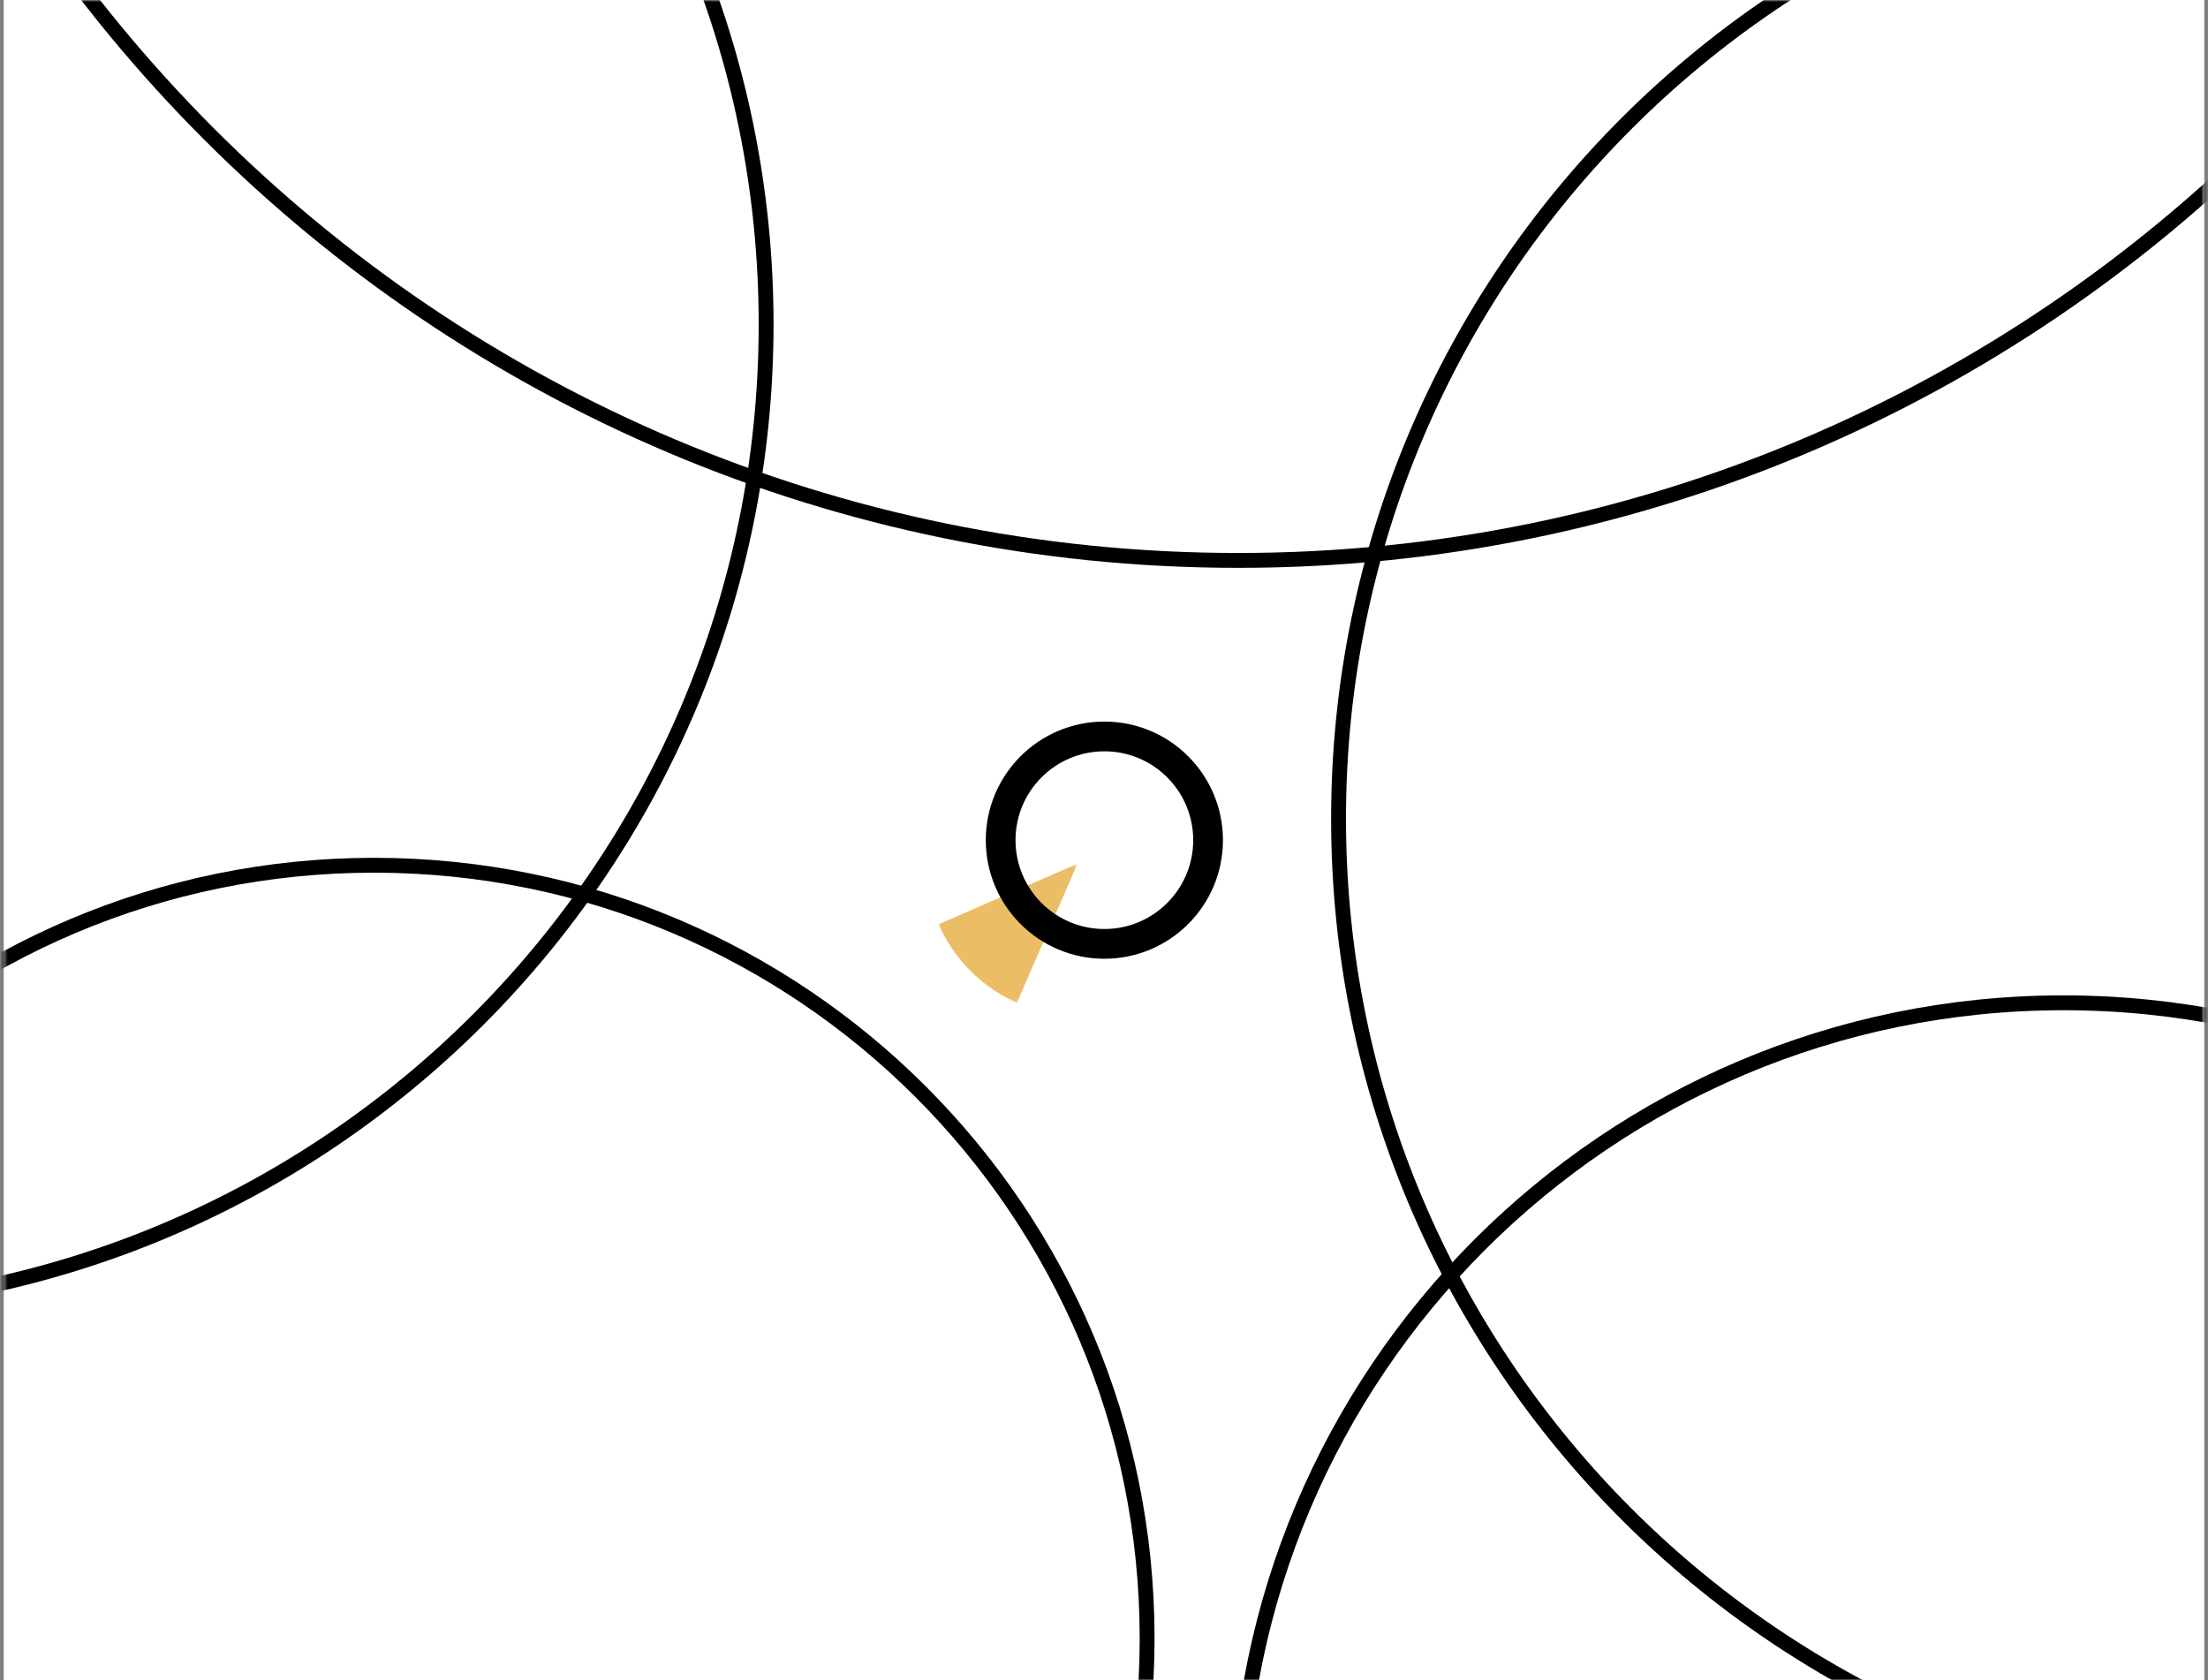 <?xml version="1.0" encoding="UTF-8"?>
<svg width="594px" height="452px" viewBox="0 0 594 452" version="1.1" xmlns="http://www.w3.org/2000/svg" xmlns:xlink="http://www.w3.org/1999/xlink">
    <rect x="0" y="0" width="594" height="452" fill="#808080" stroke="none"/>
    <title>Group 5</title>
    <defs>
        <rect id="path-1" x="0.4" y="0" width="592" height="452"></rect>
        <polygon id="path-3" points="4.39534884e-05 0.386 37.37 0.386 37.37 37.8 4.39534884e-05 37.8"></polygon>
    </defs>
    <g id="ADVISORS" stroke="none" stroke-width="1" fill="none" fill-rule="evenodd">
        <g id="How-ADVISORS" transform="translate(-737, -735)">
            <g id="Group-5" transform="translate(737.6, 735)">
                <g id="Stroke-4">
                    <mask id="mask-2" fill="white">
                        <use xlink:href="#path-1"></use>
                    </mask>
                    <use id="Mask" fill="#FFFFFF" xlink:href="#path-1"></use>
                    <path d="M308,440.75 C308,555.628 214.875,648.75 100,648.75 C-14.874,648.75 -108,555.628 -108,440.75 C-108,325.872 -14.874,232.75 100,232.75 C214.875,232.75 308,325.872 308,440.75 Z" stroke="#000000" stroke-width="4" mask="url(#mask-2)"></path>
                    <g id="Group-10-Copy" mask="url(#mask-2)">
                        <g transform="translate(251.9, 231.75)" id="Group-3">
                            <g transform="translate(0, 0.2)">
                                <mask id="mask-4" fill="white">
                                    <use xlink:href="#path-3"></use>
                                </mask>
                                <g id="Clip-2"></g>
                                <path d="M4.39534884e-05,16.679 C4.133,26.077 11.678,33.64 21.061,37.8 L37.37,0.386 L4.39534884e-05,16.679 Z" id="Fill-1" fill="#EBBD64" mask="url(#mask-4)"></path>
                            </g>
                        </g>
                    </g>
                    <path d="M888.5,220.25 C888.5,366.333 770.078,484.75 624,484.75 C477.922,484.75 359.5,366.333 359.5,220.25 C359.5,74.167 477.922,-44.25 624,-44.25 C770.078,-44.25 888.5,74.167 888.5,220.25 Z" stroke="#000000" stroke-width="4" mask="url(#mask-2)"></path>
                    <path d="M205.5,87.25 C205.5,233.333 87.078,351.75 -59,351.75 C-205.078,351.75 -323.5,233.333 -323.5,87.25 C-323.5,-58.833 -205.078,-177.25 -59,-177.25 C87.078,-177.25 205.5,-58.833 205.5,87.25 Z" id="Stroke-4-Copy" stroke="#000000" stroke-width="4" mask="url(#mask-2)"></path>
                    <path d="M776.5,491.75 C776.5,614.36 677.106,713.75 554.5,713.75 C431.894,713.75 332.5,614.36 332.5,491.75 C332.5,369.14 431.894,269.75 554.5,269.75 C677.106,269.75 776.5,369.14 776.5,491.75 Z" id="Stroke-4-Copy-3" stroke="#000000" stroke-width="4" mask="url(#mask-2)"></path>
                    <path d="M724,-240.75 C724,-24.526 548.718,150.75 332.5,150.75 C116.282,150.75 -59,-24.526 -59,-240.75 C-59,-456.974 116.282,-632.25 332.5,-632.25 C548.718,-632.25 724,-456.974 724,-240.75 Z" id="Stroke-4-Copy-2" stroke="#000000" stroke-width="4" mask="url(#mask-2)"></path>
                </g>
                <path d="M324.4,226 C324.4,241.409 311.909,253.9 296.5,253.9 C281.091,253.9 268.6,241.409 268.6,226 C268.6,210.591 281.091,198.1 296.5,198.1 C311.909,198.1 324.4,210.591 324.4,226 Z" id="Stroke-4" stroke="#000000" stroke-width="8"></path>
            </g>
        </g>
    </g>
</svg>